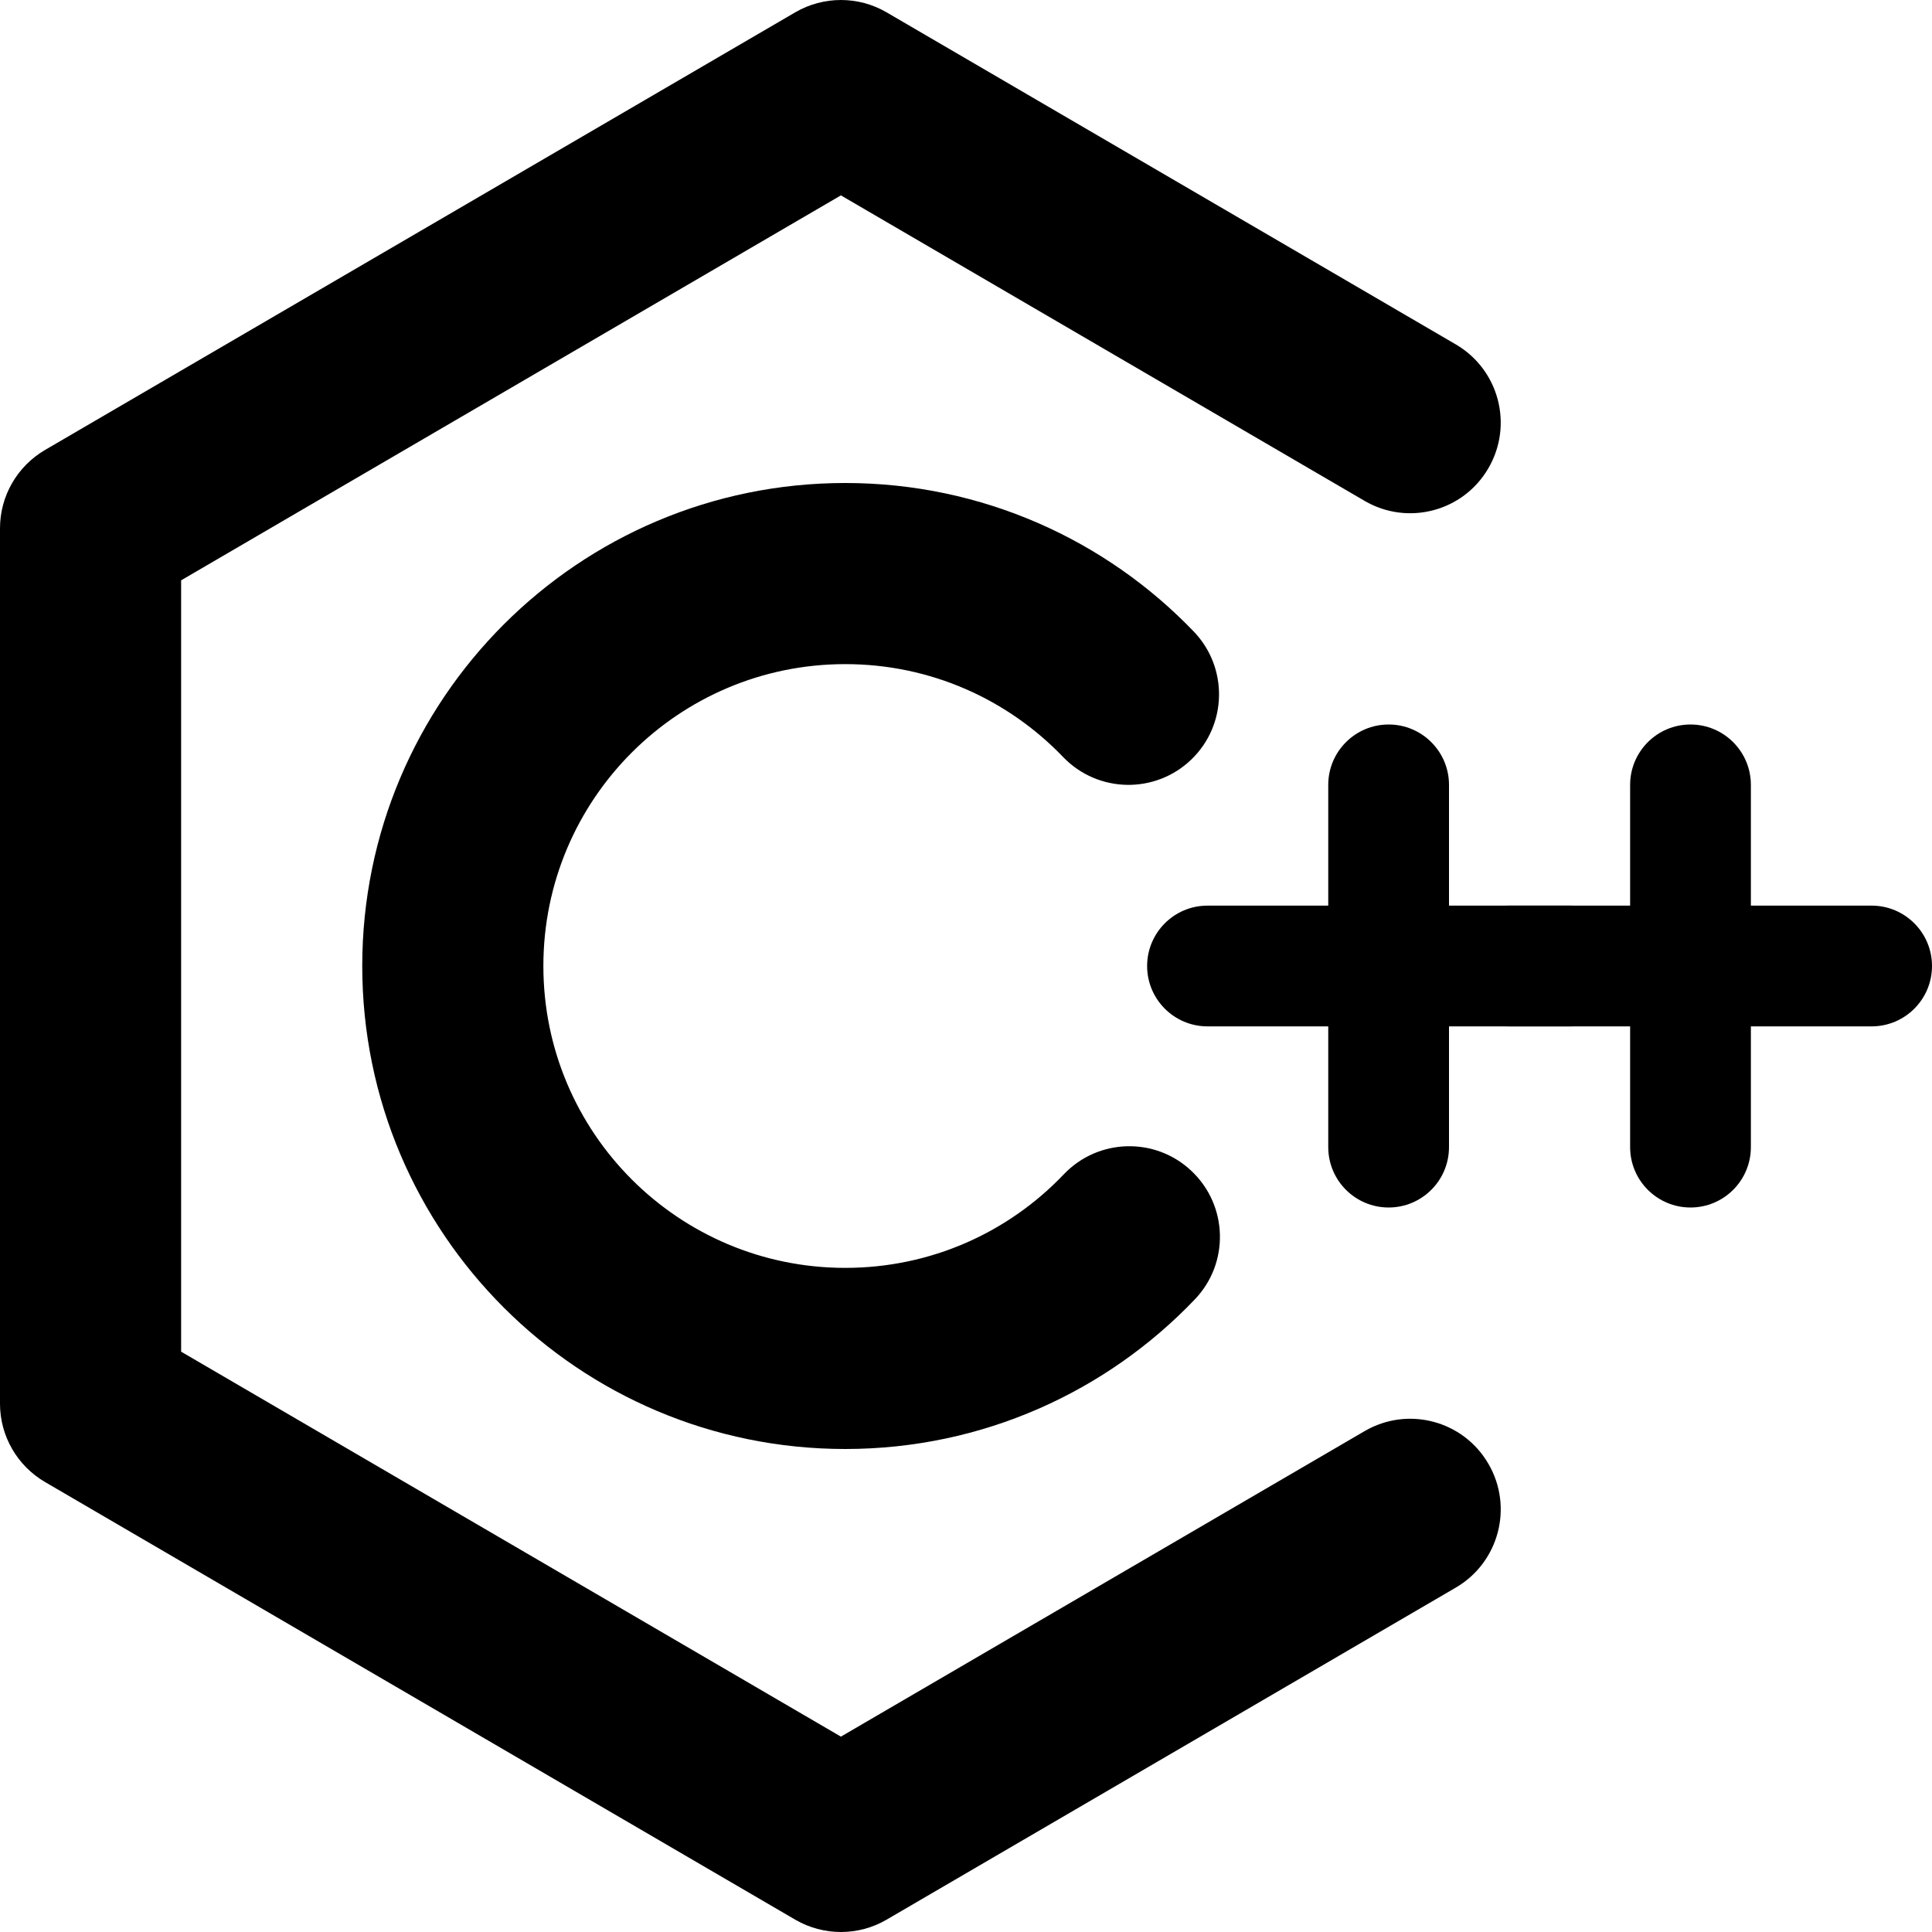 <?xml version="1.0" encoding="utf-8"?>
<svg width="800px" height="800px" viewBox="0 0 16 16" fill="none" xmlns="http://www.w3.org/2000/svg">
<path fill-rule="nonzero" clip-rule="nonzero" d="M7 5.5C5.619 5.5 4.5 6.619 4.5 8C4.5 9.381 5.619 10.5 7 10.5C7.712 10.5 8.354 10.204 8.81 9.725C9.096 9.425 9.571 9.414 9.87 9.7C10.17 9.986 10.182 10.46 9.896 10.76C9.168 11.523 8.139 12 7 12C4.791 12 3 10.209 3 8C3 5.791 4.791 4 7 4C8.134 4 9.16 4.473 9.887 5.231C10.173 5.53 10.164 6.004 9.865 6.291C9.566 6.578 9.091 6.568 8.804 6.269C8.348 5.794 7.709 5.5 7 5.5Z" fill="#000000"/>
<path fill-rule="nonzero" clip-rule="nonzero" d="M14 6C14.276 6 14.5 6.224 14.5 6.5V7.5H15.5C15.776 7.5 16 7.724 16 8C16 8.276 15.776 8.5 15.5 8.5H14.5V9.5C14.5 9.776 14.276 10 14 10C13.724 10 13.5 9.776 13.5 9.5V8.5H12.5C12.224 8.5 12 8.276 12 8C12 7.724 12.224 7.5 12.5 7.5H13.5V6.5C13.5 6.224 13.724 6 14 6Z" fill="#000000"/>
<path fill-rule="nonzero" clip-rule="nonzero" d="M11.5 6C11.776 6 12 6.224 12 6.5V7.5H13C13.276 7.5 13.5 7.724 13.5 8C13.5 8.276 13.276 8.5 13 8.5H12V9.5C12 9.776 11.776 10 11.5 10C11.224 10 11 9.776 11 9.5V8.5H10C9.724 8.5 9.5 8.276 9.5 8C9.5 7.724 9.724 7.5 10 7.5H11V6.5C11 6.224 11.224 6 11.5 6Z" fill="#000000"/>
<path fill-rule="nonzero" clip-rule="nonzero" d="M6.586 0.102C6.82 -0.034 7.109 -0.034 7.342 0.102L12.056 2.852C12.414 3.061 12.535 3.52 12.326 3.878C12.118 4.236 11.659 4.357 11.301 4.148L6.964 1.618L1.5 4.806V11.194L6.964 14.382L11.301 11.852C11.659 11.643 12.118 11.764 12.326 12.122C12.535 12.48 12.414 12.939 12.056 13.148L7.342 15.898C7.109 16.034 6.82 16.034 6.586 15.898L0.372 12.273C0.142 12.138 0 11.892 0 11.625V4.375C0 4.108 0.142 3.862 0.372 3.727L6.586 0.102Z" fill="#000000"/>
</svg>
